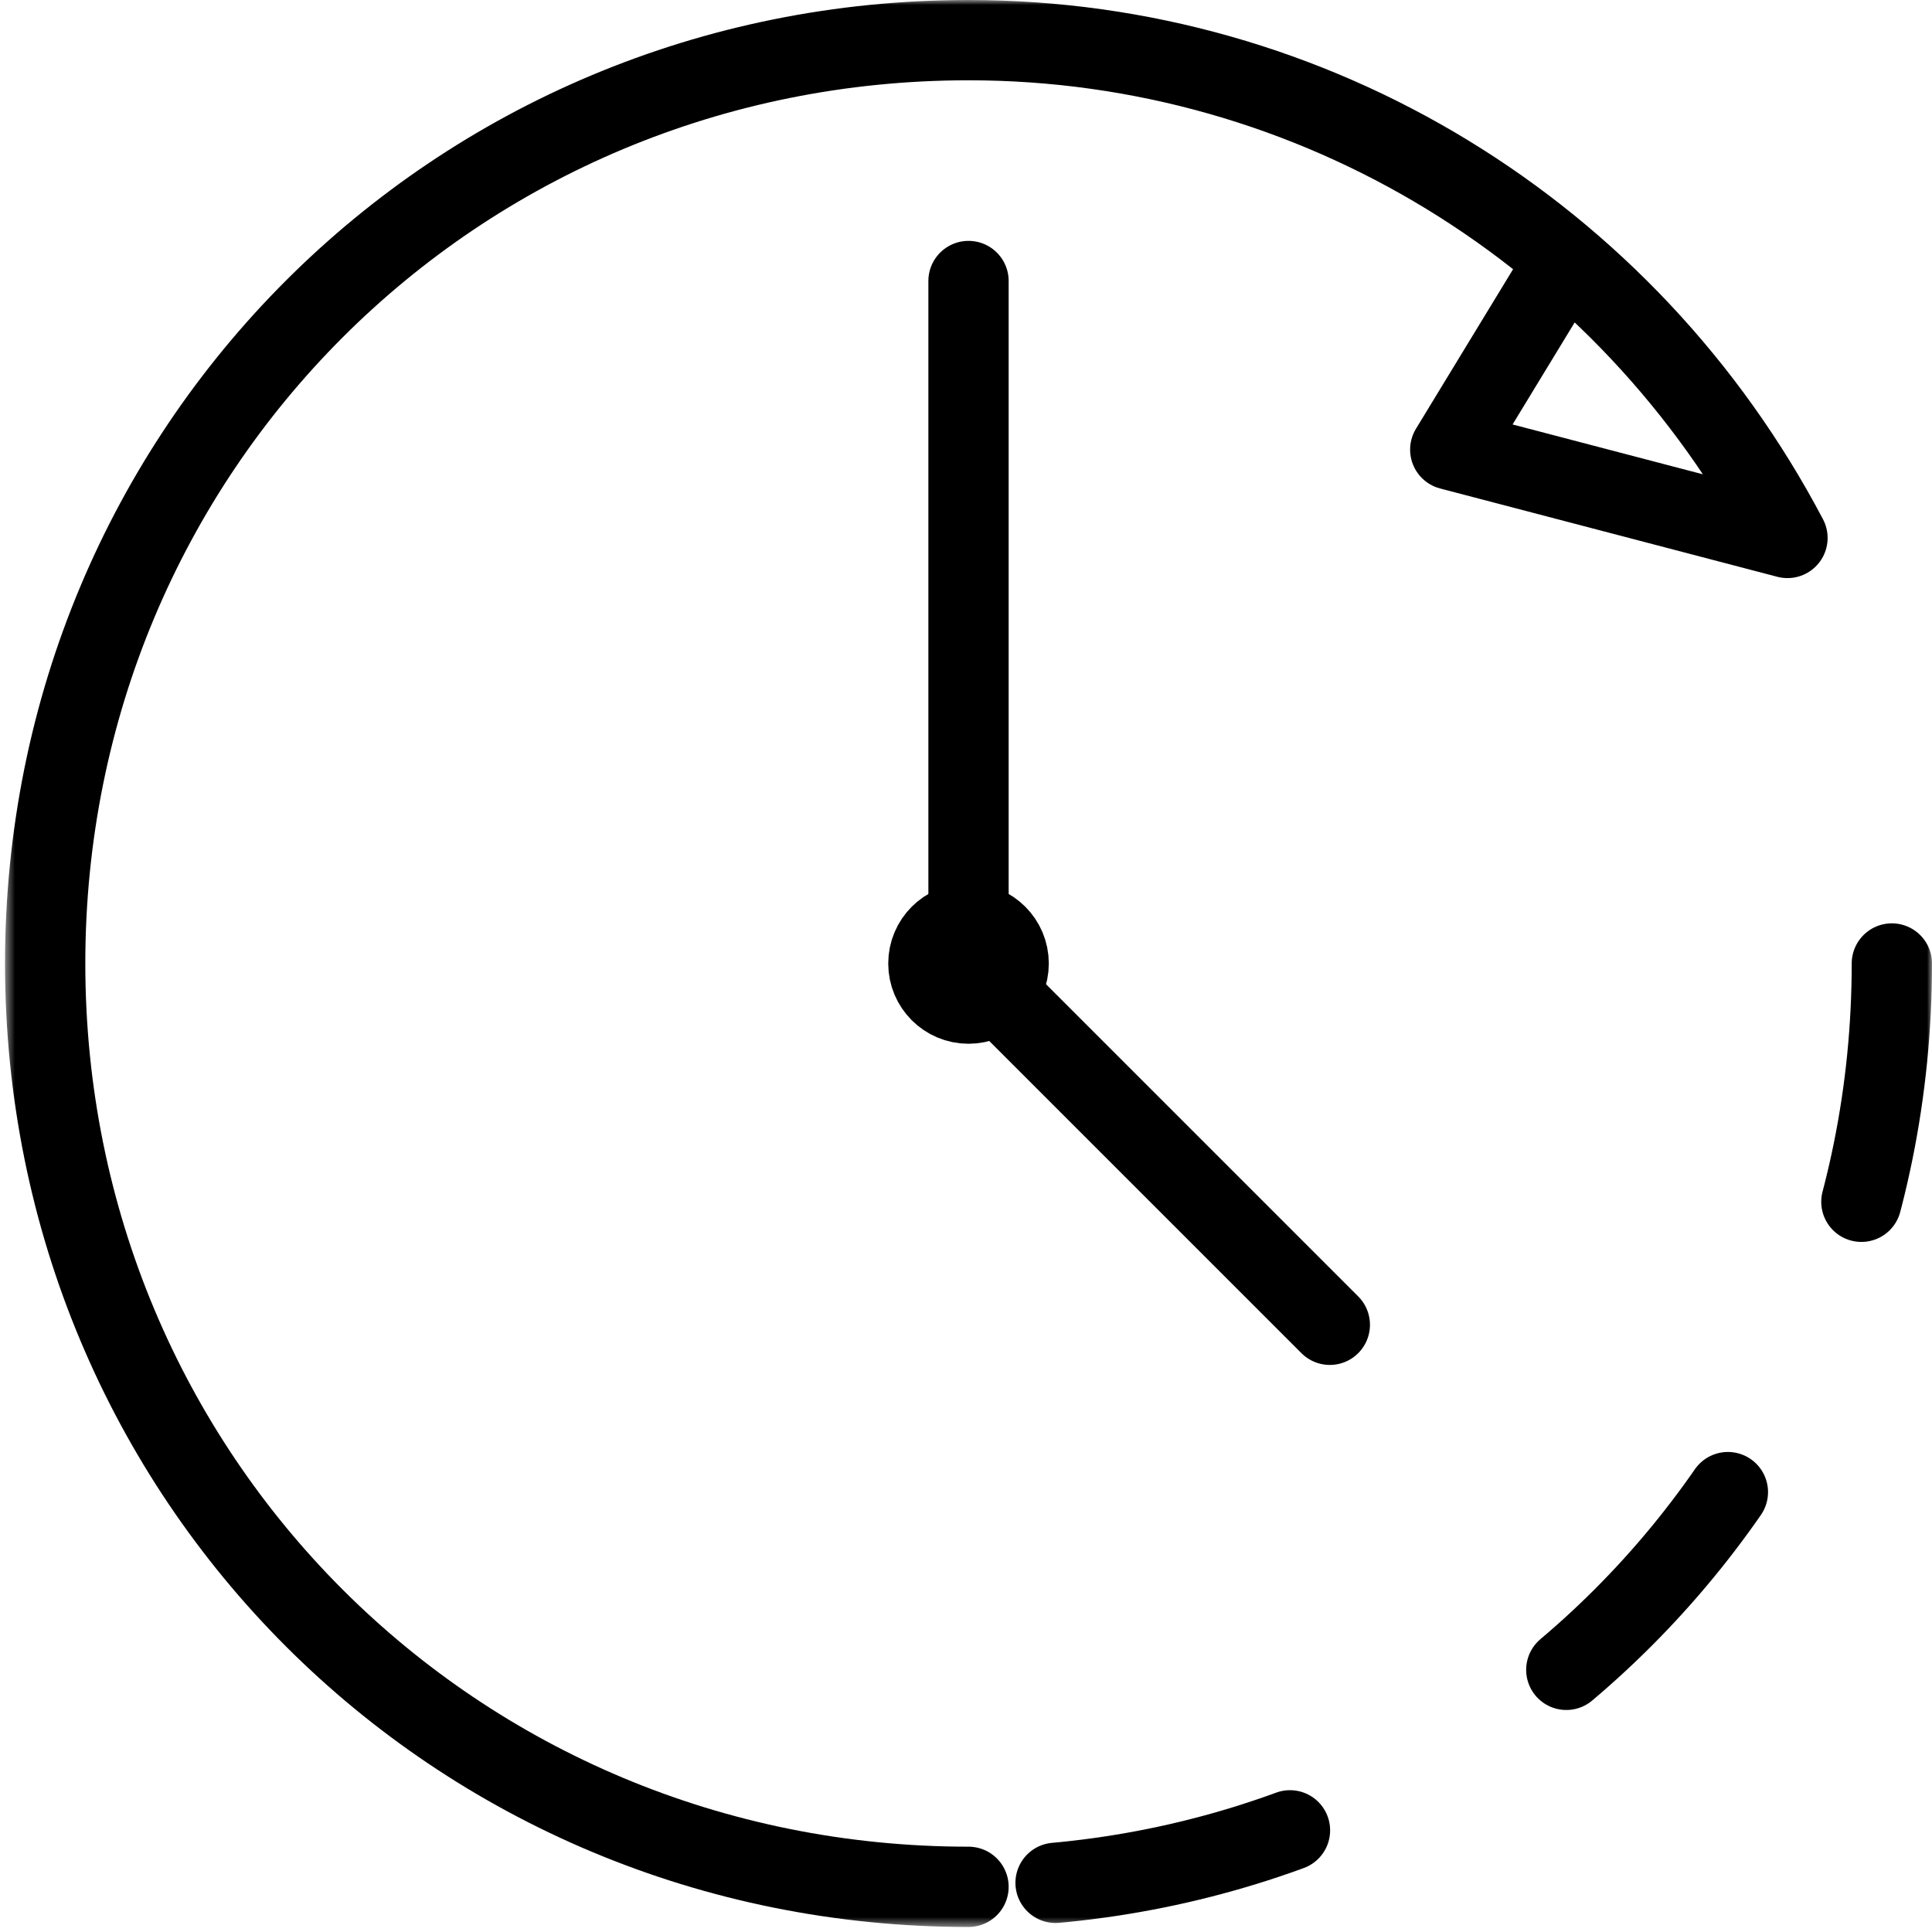 <?xml version="1.0" encoding="UTF-8"?> <svg xmlns="http://www.w3.org/2000/svg" width="192" height="192" viewBox="0 0 192 192" fill="none"><mask id="mask0_749_3" style="mask-type:luminance" maskUnits="userSpaceOnUse" x="0" y="0" width="192" height="192"><path d="M192 0H0.5V191.5H192V0Z" fill="white"></path></mask><g mask="url(#mask0_749_3)"><path d="M96.25 99.739C98.453 99.739 100.24 97.953 100.24 95.75C100.24 93.547 98.453 91.76 96.25 91.76C94.047 91.76 92.261 93.547 92.261 95.75C92.261 97.953 94.047 99.739 96.25 99.739Z" stroke="black" stroke-width="7.979" stroke-linecap="round" stroke-linejoin="round"></path><path d="M96.25 27.927V95.75L132.156 131.656" stroke="black" stroke-width="7.979" stroke-linecap="round" stroke-linejoin="round"></path><path d="M96.25 187.511C45.183 187.511 4.489 146.817 4.489 95.75C4.489 44.684 45.183 3.99 96.25 3.99C130.56 3.99 161.679 23.14 177.637 53.461L144.125 44.684L155.296 26.331" stroke="black" stroke-width="7.979" stroke-linecap="round" stroke-linejoin="round"></path><path d="M188.01 95.75C188.01 146.817 147.317 187.51 96.25 187.51" stroke="black" stroke-width="7.979" stroke-linecap="round" stroke-linejoin="round" stroke-dasharray="23.94 31.92"></path></g></svg> 